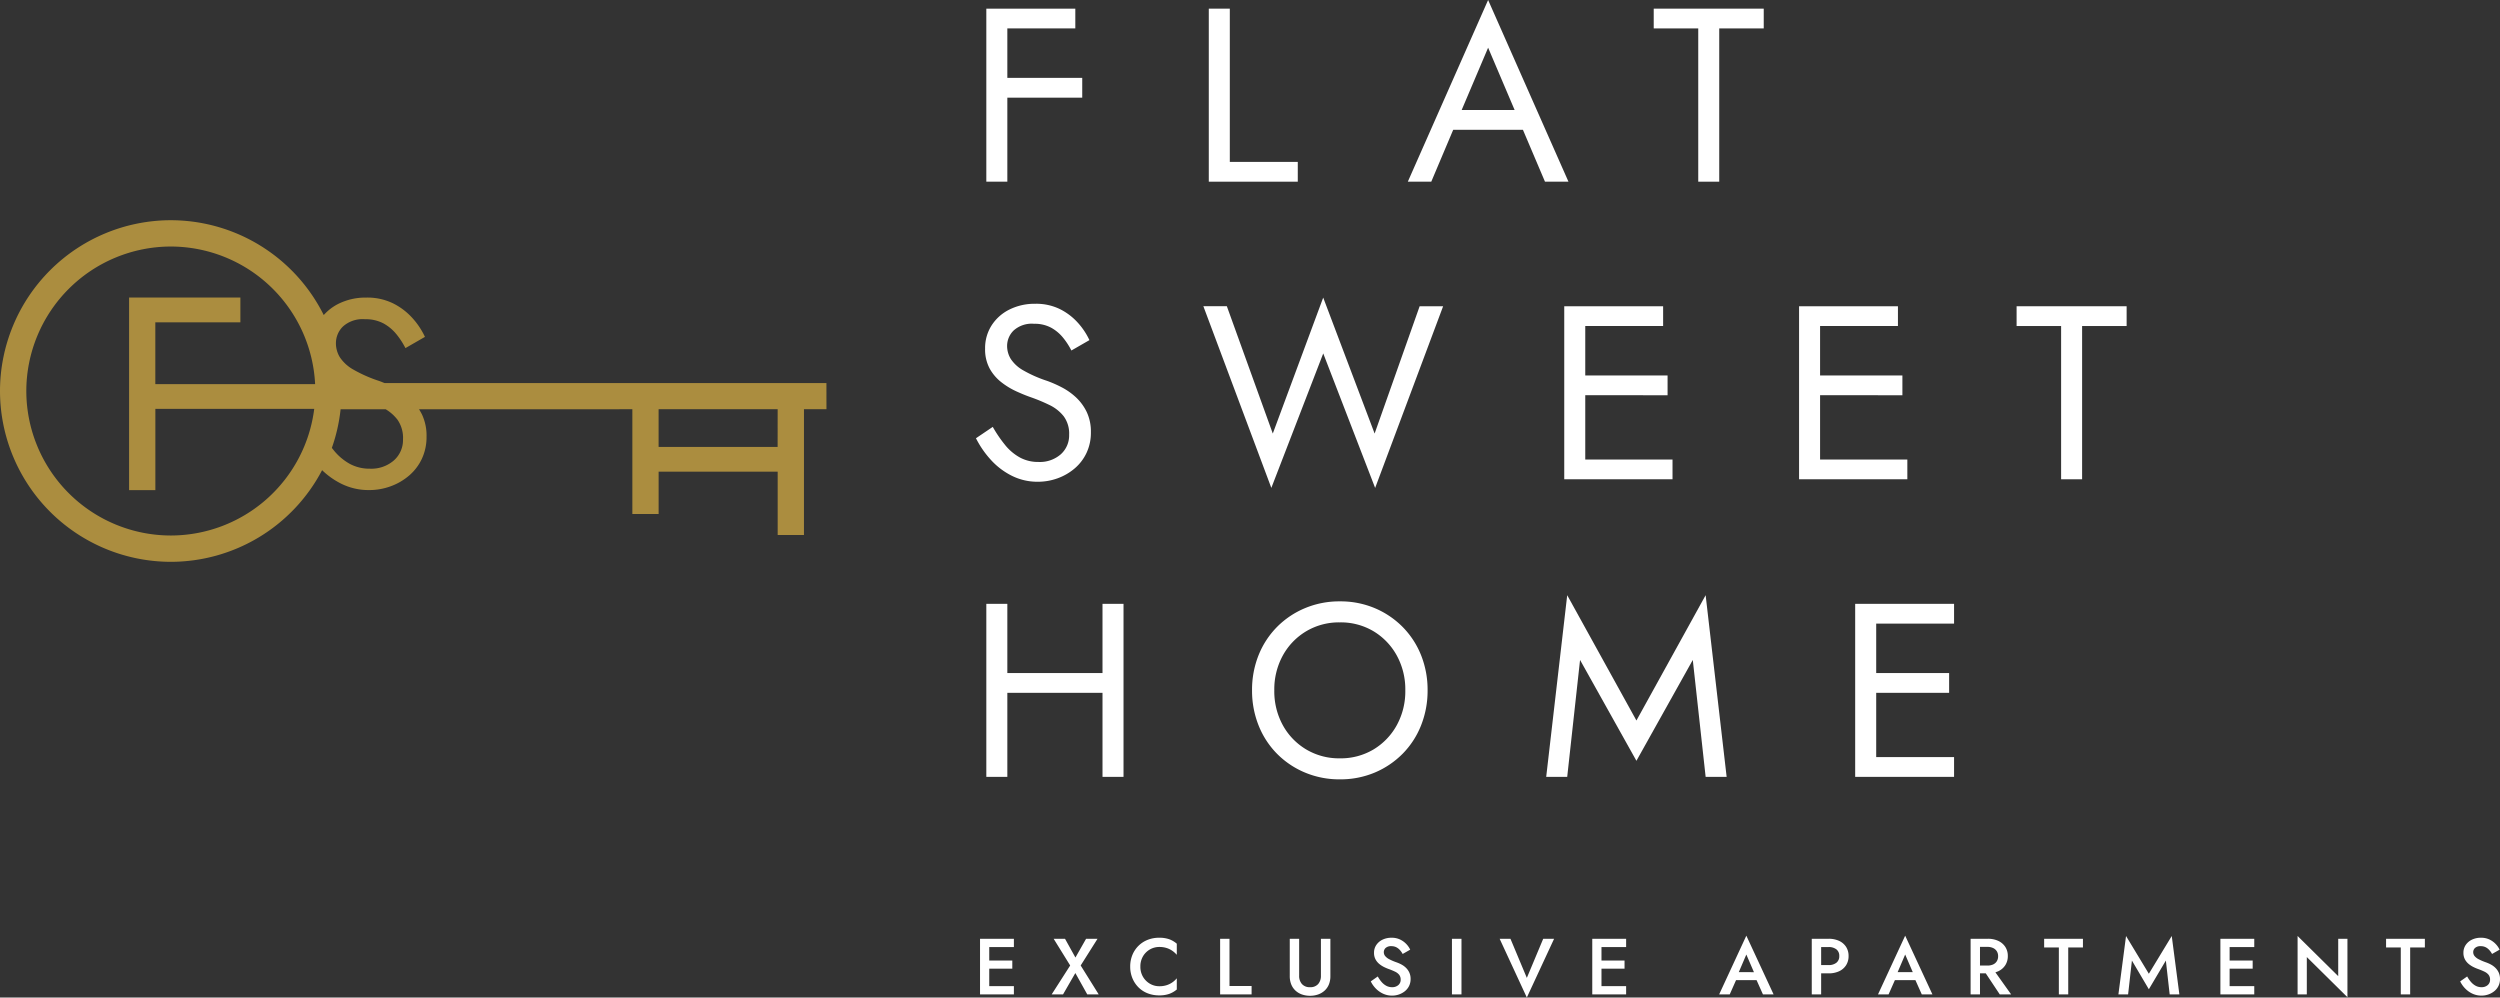<svg xmlns="http://www.w3.org/2000/svg" width="314.463" height="125.474" viewBox="0 0 314.463 125.474"><rect x="0" y="0" width="314.463" height="125.474" fill="#333333" stroke="none"/><g id="Group_371406" data-name="Group 371406" transform="translate(-1107 4183)"><g id="Group_371217" data-name="Group 371217" transform="translate(316.64 -4217)"><g id="Group_371186" data-name="Group 371186" transform="translate(790.36 34)"><g id="Group_13" data-name="Group 13" transform="translate(0 27.7)"><path id="Path_16" data-name="Path 16" d="M-117.791-23.208H-173.38c-.225-.093-.447-.182-.664-.261a17.208,17.208,0,0,1-3.245-1.429,4.918,4.918,0,0,1-1.7-1.546,3.38,3.38,0,0,1-.5-1.8,2.94,2.94,0,0,1,.875-2.068,3.69,3.69,0,0,1,2.791-.923,4.727,4.727,0,0,1,2.338.537,5.568,5.568,0,0,1,1.63,1.379,9.763,9.763,0,0,1,1.11,1.715l2.455-1.412a9.556,9.556,0,0,0-1.58-2.371,8.209,8.209,0,0,0-2.438-1.848,7.332,7.332,0,0,0-3.347-.723,7.651,7.651,0,0,0-3.531.789,6.235,6.235,0,0,0-1.836,1.407A21.506,21.506,0,0,0-200.258-43.69,21.51,21.51,0,0,0-221.743-22.2,21.508,21.508,0,0,0-200.258-.721a21.5,21.5,0,0,0,19.03-11.529,9.675,9.675,0,0,0,2.359,1.679,7.736,7.736,0,0,0,3.548.825,7.84,7.84,0,0,0,2.708-.473,7.439,7.439,0,0,0,2.32-1.345,6.253,6.253,0,0,0,1.615-2.118,6.441,6.441,0,0,0,.588-2.791,6.22,6.22,0,0,0-.571-2.774,7.3,7.3,0,0,0-.376-.665h25.2v-.006h1.635V-6.736h3.305v-5.325h14.975v7.969h3.306V-19.917h2.829ZM-200.258-4.031A18.2,18.2,0,0,1-218.433-22.2,18.2,18.2,0,0,1-200.258-40.38a18.2,18.2,0,0,1,18.152,17.309h-20.1v-7.778h10.7v-3.112h-14V-9.74h3.306V-19.959h19.982A18.2,18.2,0,0,1-200.258-4.031m28.469-14.626a3.97,3.97,0,0,1,.739,2.521,3.436,3.436,0,0,1-1.144,2.657,4.32,4.32,0,0,1-3.027,1.043,5.182,5.182,0,0,1-2.521-.606,6.853,6.853,0,0,1-2-1.682c-.087-.105-.173-.219-.259-.329a21.283,21.283,0,0,0,1.1-4.858h5.672a5.352,5.352,0,0,1,1.436,1.254m47.863,3.485H-138.9v-4.745h14.975Z" transform="translate(221.743 43.69)" fill="#ab8d3f"></path></g><g id="Group_24" data-name="Group 24" transform="translate(122.759)"><path id="Path_17" data-name="Path 17" d="M267.29-185.024h-2.643v-21.765h2.643Zm0-21.765-1.181,0h9.732v2.487h-9.732Zm0,8.706h9.421v2.487h-9.421Z" transform="translate(-263.341 207.877)" fill="#fff"></path><g id="Group_14" data-name="Group 14" transform="translate(29.289 1.088)"><path id="Path_2" data-name="Path 2" d="M-2.995,0V19.277h8.55v2.488H-5.638V0Z" transform="translate(5.638)" fill="#fff"></path></g><g id="Group_15" data-name="Group 15" transform="translate(54.319)"><path id="Path_3" data-name="Path 3" d="M-11.45,0l-10.1,22.853H-18.6l2.76-6.53h8.767l2.775,6.53h2.954Zm0,6,3.334,7.835h-6.66Z" transform="translate(21.555)" fill="#fff"></path></g><g id="Group_16" data-name="Group 16" transform="translate(85.255 1.088)"><path id="Path_4" data-name="Path 4" d="M0,0H13.837V2.487H8.24V21.765H5.6V2.487H0Z" fill="#fff"></path></g><g id="Group_17" data-name="Group 17" transform="translate(0 38.211)"><path id="Path_5" data-name="Path 5" d="M-4.175-20.153A6.362,6.362,0,0,0-2.325-18.6a4.792,4.792,0,0,0,2.333.559A4,4,0,0,0,2.806-19a3.181,3.181,0,0,0,1.058-2.456,3.673,3.673,0,0,0-.684-2.332,5.1,5.1,0,0,0-1.788-1.415,21.2,21.2,0,0,0-2.347-.979q-.809-.281-1.8-.731a9.427,9.427,0,0,1-1.9-1.151,5.654,5.654,0,0,1-1.477-1.726,5.083,5.083,0,0,1-.575-2.518A5.285,5.285,0,0,1-5.9-35.2a5.612,5.612,0,0,1,2.239-2.006A7.078,7.078,0,0,1-.4-37.938,6.776,6.776,0,0,1,2.7-37.27a7.58,7.58,0,0,1,2.254,1.71,8.809,8.809,0,0,1,1.462,2.193l-2.27,1.306a8.911,8.911,0,0,0-1.026-1.586,5.134,5.134,0,0,0-1.508-1.275,4.359,4.359,0,0,0-2.161-.5,3.41,3.41,0,0,0-2.581.856,2.717,2.717,0,0,0-.809,1.912,3.126,3.126,0,0,0,.467,1.663,4.538,4.538,0,0,0,1.57,1.43,15.928,15.928,0,0,0,3,1.322,15.04,15.04,0,0,1,1.834.808,8.113,8.113,0,0,1,1.788,1.259A6.223,6.223,0,0,1,6.07-24.336,5.764,5.764,0,0,1,6.6-21.77a5.957,5.957,0,0,1-.545,2.58,5.79,5.79,0,0,1-1.492,1.959,6.906,6.906,0,0,1-2.146,1.244,7.268,7.268,0,0,1-2.5.435,7.172,7.172,0,0,1-3.281-.761,8.966,8.966,0,0,1-2.643-2.021,12.084,12.084,0,0,1-1.85-2.69l2.114-1.43a16.26,16.26,0,0,0,1.57,2.3" transform="translate(7.859 37.938)" fill="#fff"></path></g><g id="Group_18" data-name="Group 18" transform="translate(28.605 37.433)"><path id="Path_7" data-name="Path 7" d="M-30.828-1.233h2.954l-8.551,22.853L-42.954,4.7l-6.529,16.915-8.55-22.853h2.954L-49.3,14.779l6.342-17.1,6.467,17.1Z" transform="translate(58.034 2.322)" fill="#fff"></path></g><path id="Path_18" data-name="Path 18" d="M422.357-105.174h-2.643v-21.765h2.643Zm0-21.765-1.182,0h10.976v2.487H421.175Zm0,8.706h10.354v2.487H421.175Zm0,10.571h10.976v2.488H421.175Z" transform="translate(-345.714 165.46)" fill="#fff"></path><path id="Path_19" data-name="Path 19" d="M485.363-105.174H482.72v-21.765h2.643Zm0-21.765-1.182,0h10.976v2.487H484.181Zm0,8.706h10.355v2.487H484.181Zm0,10.571h10.976v2.488H484.181Z" transform="translate(-379.183 165.46)" fill="#fff"></path><g id="Group_19" data-name="Group 19" transform="translate(130.899 38.522)"><path id="Path_10" data-name="Path 10" d="M0,0V2.487H5.6V21.764H8.24V2.487h5.6V0Z" fill="#fff"></path></g><g id="Group_20" data-name="Group 20" transform="translate(1.306 75.954)"><path id="Path_11" data-name="Path 11" d="M-16.559,0V8.706H-28.529V0h-2.643V21.764h2.643V11.193h11.971V21.764h2.643V0Z" transform="translate(31.172)" fill="#fff"></path></g><g id="Group_21" data-name="Group 21" transform="translate(34.73 75.643)"><path id="Path_12" data-name="Path 12" d="M-.933-7.662a10.7,10.7,0,0,1,2.316-3.545A10.826,10.826,0,0,1,4.9-13.569a11.137,11.137,0,0,1,4.385-.855,11.1,11.1,0,0,1,4.4.855,10.867,10.867,0,0,1,3.5,2.363A10.69,10.69,0,0,1,19.5-7.662a11.724,11.724,0,0,1,.824,4.431A11.754,11.754,0,0,1,19.5,1.184a10.629,10.629,0,0,1-2.316,3.56,10.855,10.855,0,0,1-3.5,2.364,11.121,11.121,0,0,1-4.4.855A11.153,11.153,0,0,1,4.9,7.108,10.813,10.813,0,0,1,1.383,4.744,10.643,10.643,0,0,1-.933,1.184a11.745,11.745,0,0,1-.824-4.415A11.715,11.715,0,0,1-.933-7.662M2.115,1.153A8.051,8.051,0,0,0,5.053,4.2,8.058,8.058,0,0,0,9.282,5.32,8.043,8.043,0,0,0,13.526,4.2a8.1,8.1,0,0,0,2.922-3.047,8.85,8.85,0,0,0,1.073-4.384,8.849,8.849,0,0,0-1.073-4.384,8.089,8.089,0,0,0-2.922-3.047,8.034,8.034,0,0,0-4.244-1.119,8.05,8.05,0,0,0-4.229,1.119A8.044,8.044,0,0,0,2.115-7.615,8.864,8.864,0,0,0,1.042-3.231,8.865,8.865,0,0,0,2.115,1.153" transform="translate(1.757 14.424)" fill="#fff"></path></g><g id="Group_22" data-name="Group 22" transform="translate(71.73 74.866)"><path id="Path_14" data-name="Path 14" d="M-12.86-17.863l-8.706-15.764-2.643,22.853h2.643l1.616-14.707,7.09,12.686,7.089-12.686,1.617,14.707h2.642L-4.154-33.627Z" transform="translate(24.209 33.627)" fill="#fff"></path></g><g id="Group_23" data-name="Group 23" transform="translate(110.595 75.954)"><path id="Path_15" data-name="Path 15" d="M-1.656,0H-3.117V21.764H9.321V19.277H-.473V11.193H8.7V8.706H-.473V2.487H9.321V0Z" transform="translate(3.117)" fill="#fff"></path></g></g></g><path id="Path_282723" data-name="Path 282723" d="M1.51,0H5.04V-1.04H1.51Zm0-5.96H5.04V-7H1.51Zm0,2.72H4.84V-4.26H1.51ZM.78-7V0H1.94V-7ZM14.12-7,12.78-4.64,11.47-7H10.04l2.08,3.36L9.79,0h1.43l1.55-2.69L14.27,0h1.44L13.44-3.64,15.56-7Zm6.83,3.5a2.477,2.477,0,0,1,.335-1.305,2.377,2.377,0,0,1,.875-.86,2.359,2.359,0,0,1,1.18-.305,2.952,2.952,0,0,1,.905.13,2.67,2.67,0,0,1,.725.355,3.022,3.022,0,0,1,.56.505v-1.4a3.069,3.069,0,0,0-.945-.56A3.746,3.746,0,0,0,23.3-7.13a3.841,3.841,0,0,0-1.435.265,3.423,3.423,0,0,0-1.155.75,3.457,3.457,0,0,0-.765,1.15A3.8,3.8,0,0,0,19.67-3.5a3.771,3.771,0,0,0,.275,1.455A3.513,3.513,0,0,0,20.71-.89a3.326,3.326,0,0,0,1.155.75A3.906,3.906,0,0,0,23.3.12a3.746,3.746,0,0,0,1.285-.19,3.175,3.175,0,0,0,.945-.55V-2.03a2.85,2.85,0,0,1-.56.515,2.67,2.67,0,0,1-.725.355,2.952,2.952,0,0,1-.905.13,2.329,2.329,0,0,1-1.18-.31,2.417,2.417,0,0,1-.875-.865A2.457,2.457,0,0,1,20.95-3.5ZM30.98-7V0h3.96V-1.06H32.16V-7Zm8.76,0v4.7a2.729,2.729,0,0,0,.185,1.035,2.172,2.172,0,0,0,.525.775,2.314,2.314,0,0,0,.81.49,3.008,3.008,0,0,0,1.03.17A3.008,3.008,0,0,0,43.32,0a2.367,2.367,0,0,0,.815-.49,2.142,2.142,0,0,0,.53-.775A2.729,2.729,0,0,0,44.85-2.3V-7H43.66v4.65a1.536,1.536,0,0,1-.345,1.04,1.28,1.28,0,0,1-1.025.4,1.283,1.283,0,0,1-1.02-.4,1.522,1.522,0,0,1-.35-1.04V-7ZM50.81-2.26l-.88.62a3.4,3.4,0,0,0,.625.89,3.066,3.066,0,0,0,.92.655A2.651,2.651,0,0,0,52.61.15a2.6,2.6,0,0,0,.865-.145,2.493,2.493,0,0,0,.745-.41,1.943,1.943,0,0,0,.525-.655,1.941,1.941,0,0,0,.195-.88,1.9,1.9,0,0,0-.16-.805,2.005,2.005,0,0,0-.415-.595,2.519,2.519,0,0,0-.57-.42,4.237,4.237,0,0,0-.635-.28,6.609,6.609,0,0,1-.91-.39,1.6,1.6,0,0,1-.515-.405.776.776,0,0,1-.165-.485.712.712,0,0,1,.23-.525,1,1,0,0,1,.72-.225,1.337,1.337,0,0,1,.615.135,1.572,1.572,0,0,1,.465.36,2.543,2.543,0,0,1,.34.485l.95-.54a2.663,2.663,0,0,0-.49-.71,2.667,2.667,0,0,0-.78-.565,2.432,2.432,0,0,0-1.08-.225,2.546,2.546,0,0,0-1.125.24,1.967,1.967,0,0,0-.785.665,1.705,1.705,0,0,0-.29.985,1.708,1.708,0,0,0,.19.835,1.944,1.944,0,0,0,.48.58,3.147,3.147,0,0,0,.61.39,5.408,5.408,0,0,0,.58.245,8.27,8.27,0,0,1,.78.325,1.469,1.469,0,0,1,.525.4.965.965,0,0,1,.185.615.857.857,0,0,1-.3.68,1.148,1.148,0,0,1-.78.26,1.519,1.519,0,0,1-.715-.17,2.062,2.062,0,0,1-.59-.47A4.093,4.093,0,0,1,50.81-2.26ZM60.14-7V0h1.2V-7Zm9.42,4.92L67.5-7H66.14L69.56.39,72.99-7H71.62ZM78.52,0h3.53V-1.04H78.52Zm0-5.96h3.53V-7H78.52Zm0,2.72h3.33V-4.26H78.52ZM77.79-7V0h1.16V-7ZM95.34-1.8h3.7l-.22-1H95.57Zm1.83-3.22,1.12,2.6.02.29L99.26,0h1.34L97.17-7.39,93.75,0h1.33l.97-2.19.02-.26ZM105.4-7V0h1.18V-7Zm.7,1.04h1.41a1.563,1.563,0,0,1,.98.285,1,1,0,0,1,.37.845,1.015,1.015,0,0,1-.37.85,1.544,1.544,0,0,1-.98.29H106.1v1.04h1.41a3.084,3.084,0,0,0,1.33-.265,2.062,2.062,0,0,0,.875-.755,2.1,2.1,0,0,0,.315-1.16,2.074,2.074,0,0,0-.315-1.155,2.074,2.074,0,0,0-.875-.75A3.084,3.084,0,0,0,107.51-7H106.1Zm9.22,4.16h3.7l-.22-1h-3.25Zm1.83-3.22,1.12,2.6.02.29L119.24,0h1.34l-3.43-7.39L113.73,0h1.33l.97-2.19.02-.26Zm9.68,1.68L129.05,0h1.43L128.1-3.34ZM125.38-7V0h1.18V-7Zm.7,1.02h1.41a1.665,1.665,0,0,1,.71.14,1.106,1.106,0,0,1,.47.4,1.145,1.145,0,0,1,.17.64,1.151,1.151,0,0,1-.17.635,1.062,1.062,0,0,1-.47.4,1.719,1.719,0,0,1-.71.135h-1.41v.98h1.46a3.035,3.035,0,0,0,1.33-.27,2.1,2.1,0,0,0,.875-.76,2.08,2.08,0,0,0,.315-1.15,2.055,2.055,0,0,0-.315-1.145,2.108,2.108,0,0,0-.875-.755A3.035,3.035,0,0,0,127.54-7h-1.46Zm8.55.07h1.85V0h1.18V-5.91h1.85V-7h-4.88Zm11.04,1.65L147.8-.65l2.14-3.61L150.42,0h1.22l-.96-7.35L147.8-2.6l-2.87-4.75L143.97,0h1.22ZM157.53,0h3.53V-1.04h-3.53Zm0-5.96h3.53V-7h-3.53Zm0,2.72h3.33V-4.26h-3.33ZM156.8-7V0h1.16V-7Zm14.82,0v4.7l-5.11-5.05V0h1.16V-4.7L172.78.35V-7Zm6.02,1.09h1.85V0h1.18V-5.91h1.85V-7h-4.88Zm10.2,3.65-.88.62a3.4,3.4,0,0,0,.625.89,3.066,3.066,0,0,0,.92.655A2.65,2.65,0,0,0,189.64.15a2.6,2.6,0,0,0,.865-.145,2.492,2.492,0,0,0,.745-.41,1.943,1.943,0,0,0,.525-.655,1.941,1.941,0,0,0,.195-.88,1.9,1.9,0,0,0-.16-.805,2.006,2.006,0,0,0-.415-.595,2.519,2.519,0,0,0-.57-.42,4.238,4.238,0,0,0-.635-.28,6.609,6.609,0,0,1-.91-.39,1.6,1.6,0,0,1-.515-.405.776.776,0,0,1-.165-.485.712.712,0,0,1,.23-.525,1,1,0,0,1,.72-.225,1.337,1.337,0,0,1,.615.135,1.572,1.572,0,0,1,.465.36,2.543,2.543,0,0,1,.34.485l.95-.54a2.663,2.663,0,0,0-.49-.71,2.667,2.667,0,0,0-.78-.565,2.432,2.432,0,0,0-1.08-.225,2.547,2.547,0,0,0-1.125.24,1.968,1.968,0,0,0-.785.665,1.705,1.705,0,0,0-.29.985,1.708,1.708,0,0,0,.19.835,1.943,1.943,0,0,0,.48.58,3.146,3.146,0,0,0,.61.39,5.408,5.408,0,0,0,.58.245,8.27,8.27,0,0,1,.78.325,1.469,1.469,0,0,1,.525.4.965.965,0,0,1,.185.615.857.857,0,0,1-.3.68,1.148,1.148,0,0,1-.78.26,1.519,1.519,0,0,1-.715-.17,2.062,2.062,0,0,1-.59-.47A4.093,4.093,0,0,1,187.84-2.26Z" transform="translate(912.853 159.084)" fill="#fff"></path></g></g></svg>
